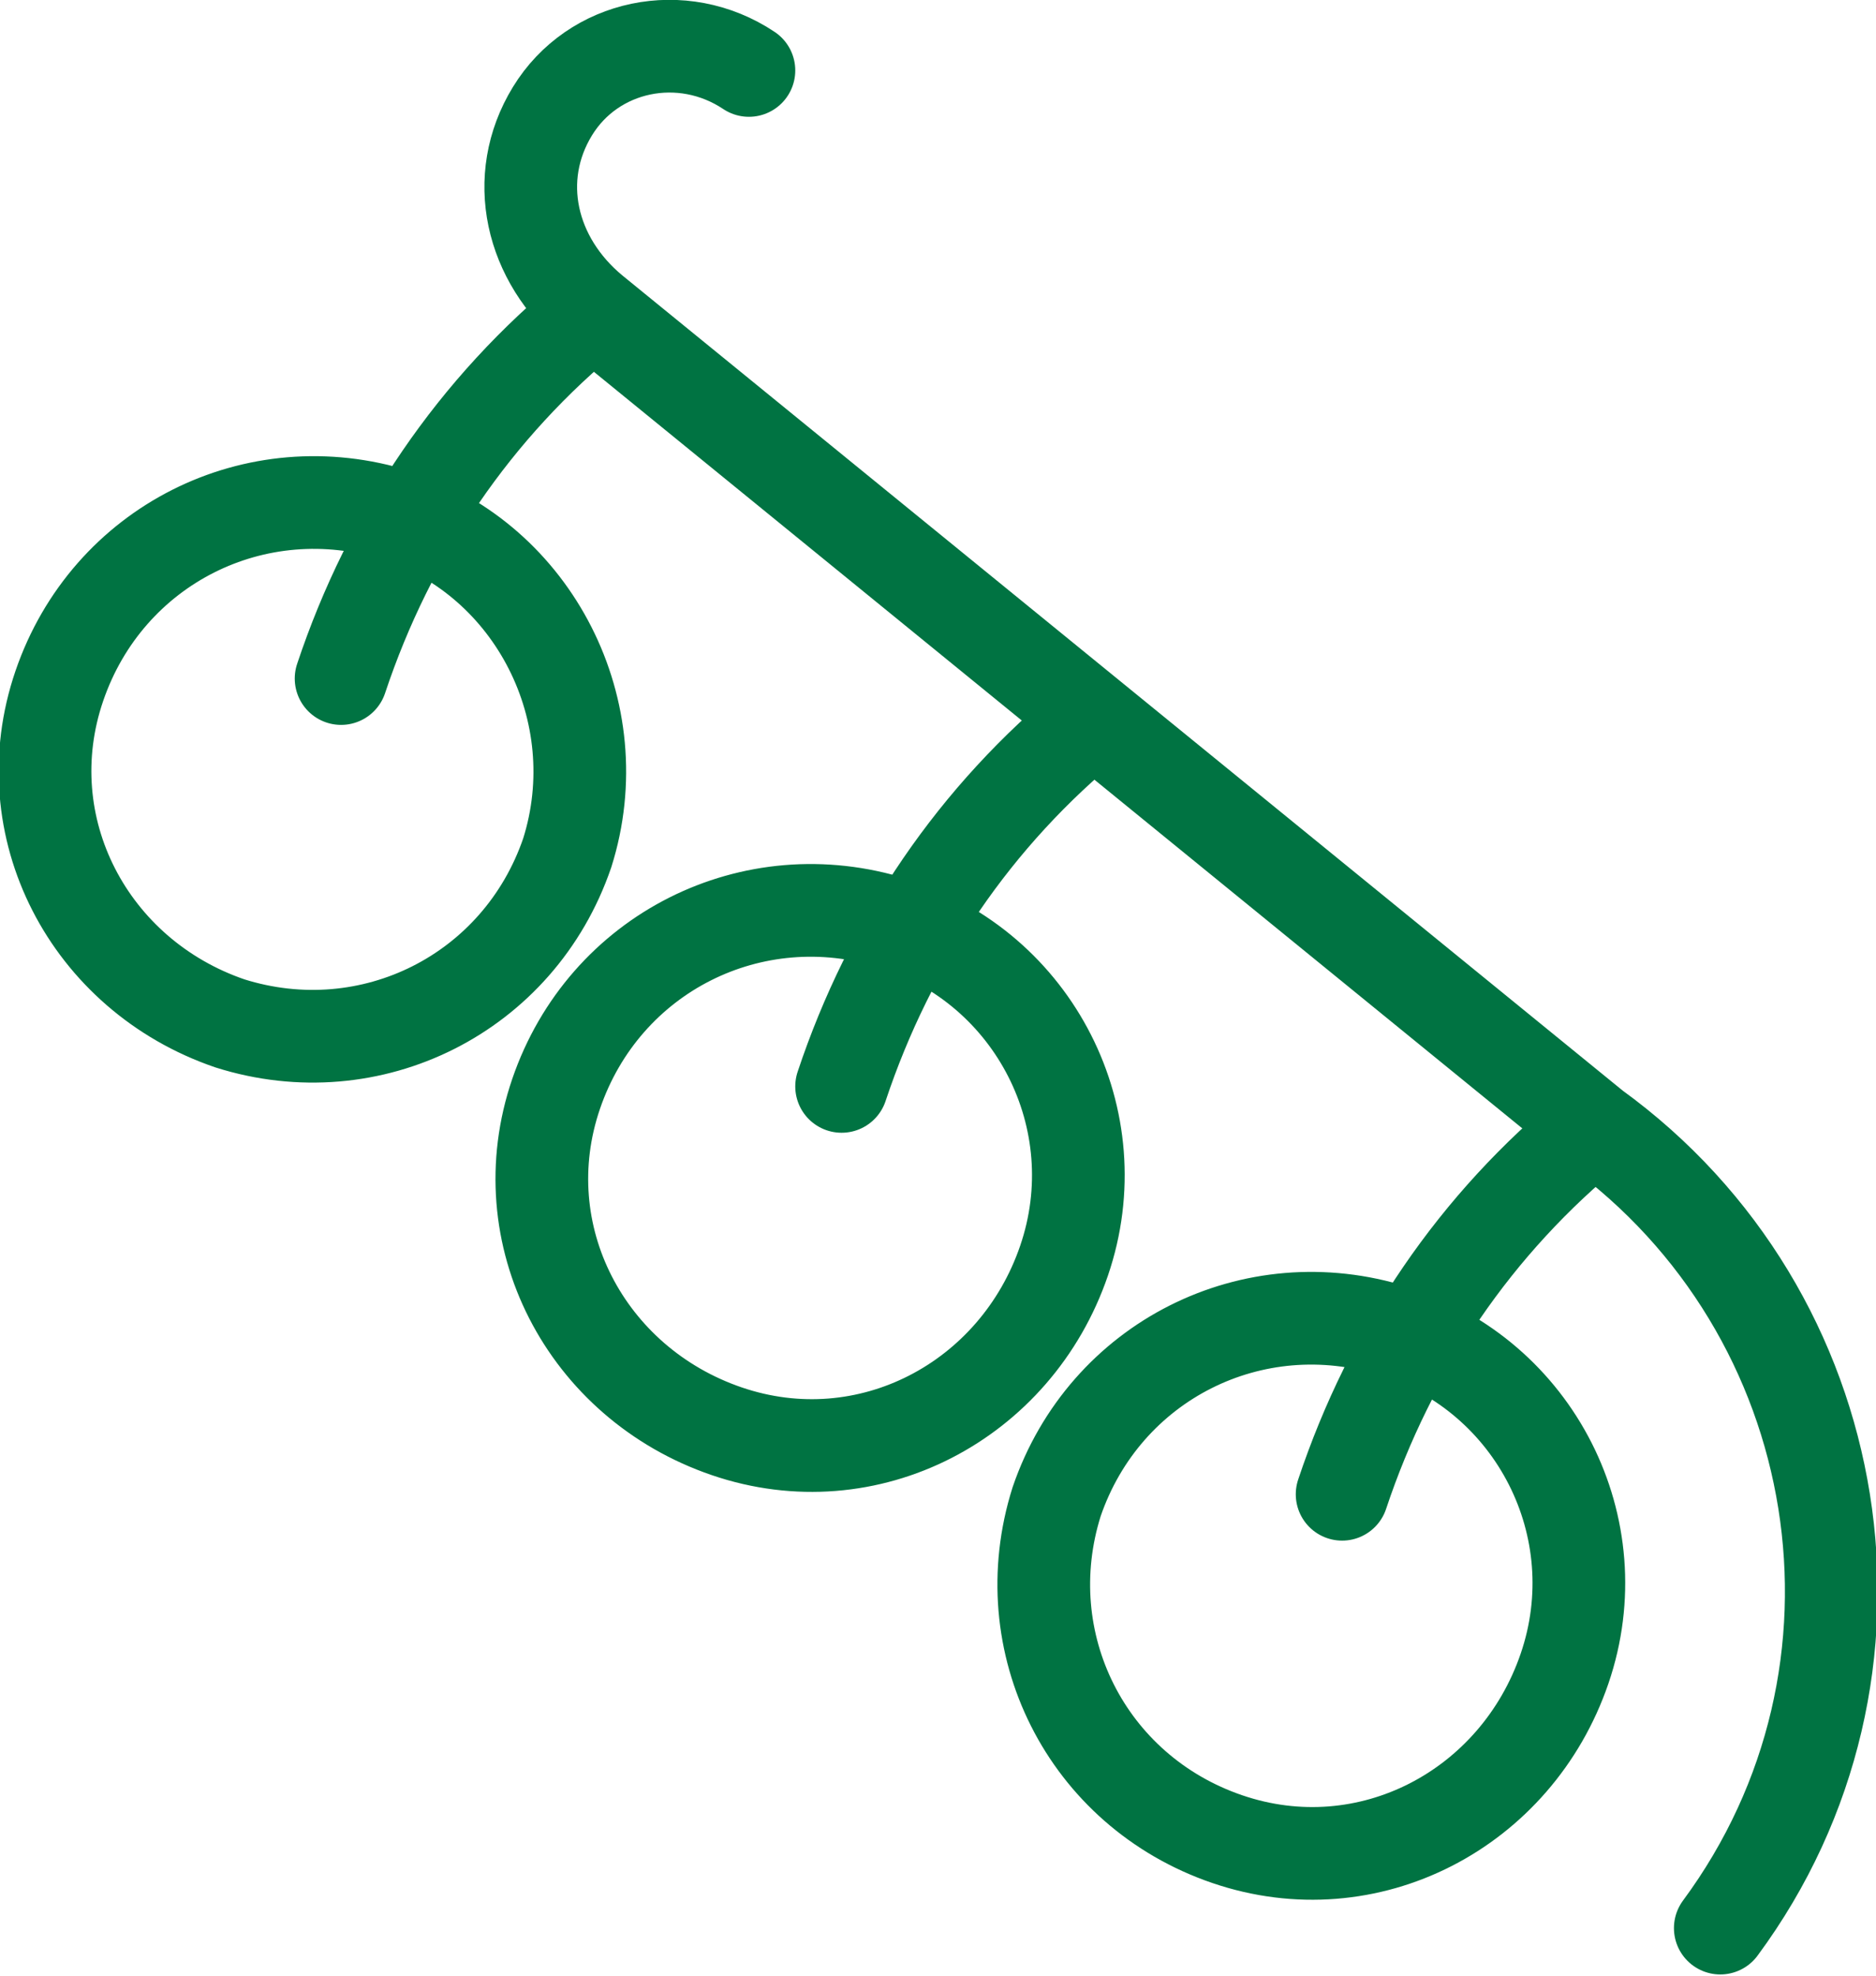 <?xml version="1.0" encoding="utf-8"?>
<!-- Generator: Adobe Illustrator 24.2.3, SVG Export Plug-In . SVG Version: 6.00 Build 0)  -->
<svg version="1.1" id="Isolation_Mode" xmlns="http://www.w3.org/2000/svg" xmlns:xlink="http://www.w3.org/1999/xlink" x="0px"
	 y="0px" viewBox="0 0 50.6 53.3" style="enable-background:new 0 0 50.6 53.3;" xml:space="preserve">
<style type="text/css">
	.st0{fill:none;stroke:#007342;stroke-width:2.5;stroke-linecap:round;stroke-linejoin:round;stroke-miterlimit:22.926;}
</style>
<path class="st0" d="M16,8.4c-3.2,2.6-5.5,6-6.8,9.9 M10.7,13.9c-3.8-1.2-7.8,0.8-9.1,4.6s0.8,7.8,4.6,9.1c3.8,1.2,7.8-0.8,9.1-4.6
	C16.5,19.2,14.4,15.1,10.7,13.9L10.7,13.9z M29.5,19.4c-3.2,2.6-5.5,6-6.8,9.9 M24.1,24.9c-3.8-1.2-7.8,0.8-9.1,4.6s0.8,7.8,4.6,9.1
	s7.8-0.8,9.1-4.6C30,30.2,27.9,26.1,24.1,24.9L24.1,24.9z M43,30.4c-3.2,2.6-5.5,6-6.8,9.9 M37.6,35.9c-3.8-1.2-7.8,0.8-9.1,4.6
	c-1.2,3.8,0.8,7.8,4.6,9.1s7.8-0.8,9.1-4.6C43.5,41.2,41.4,37.1,37.6,35.9L37.6,35.9z M20.2,1.9C18.4,0.7,16,1.2,14.9,3
	S14.3,7,16,8.4l27,22c6.9,5,8.5,14.7,3.4,21.6"/>
</svg>
